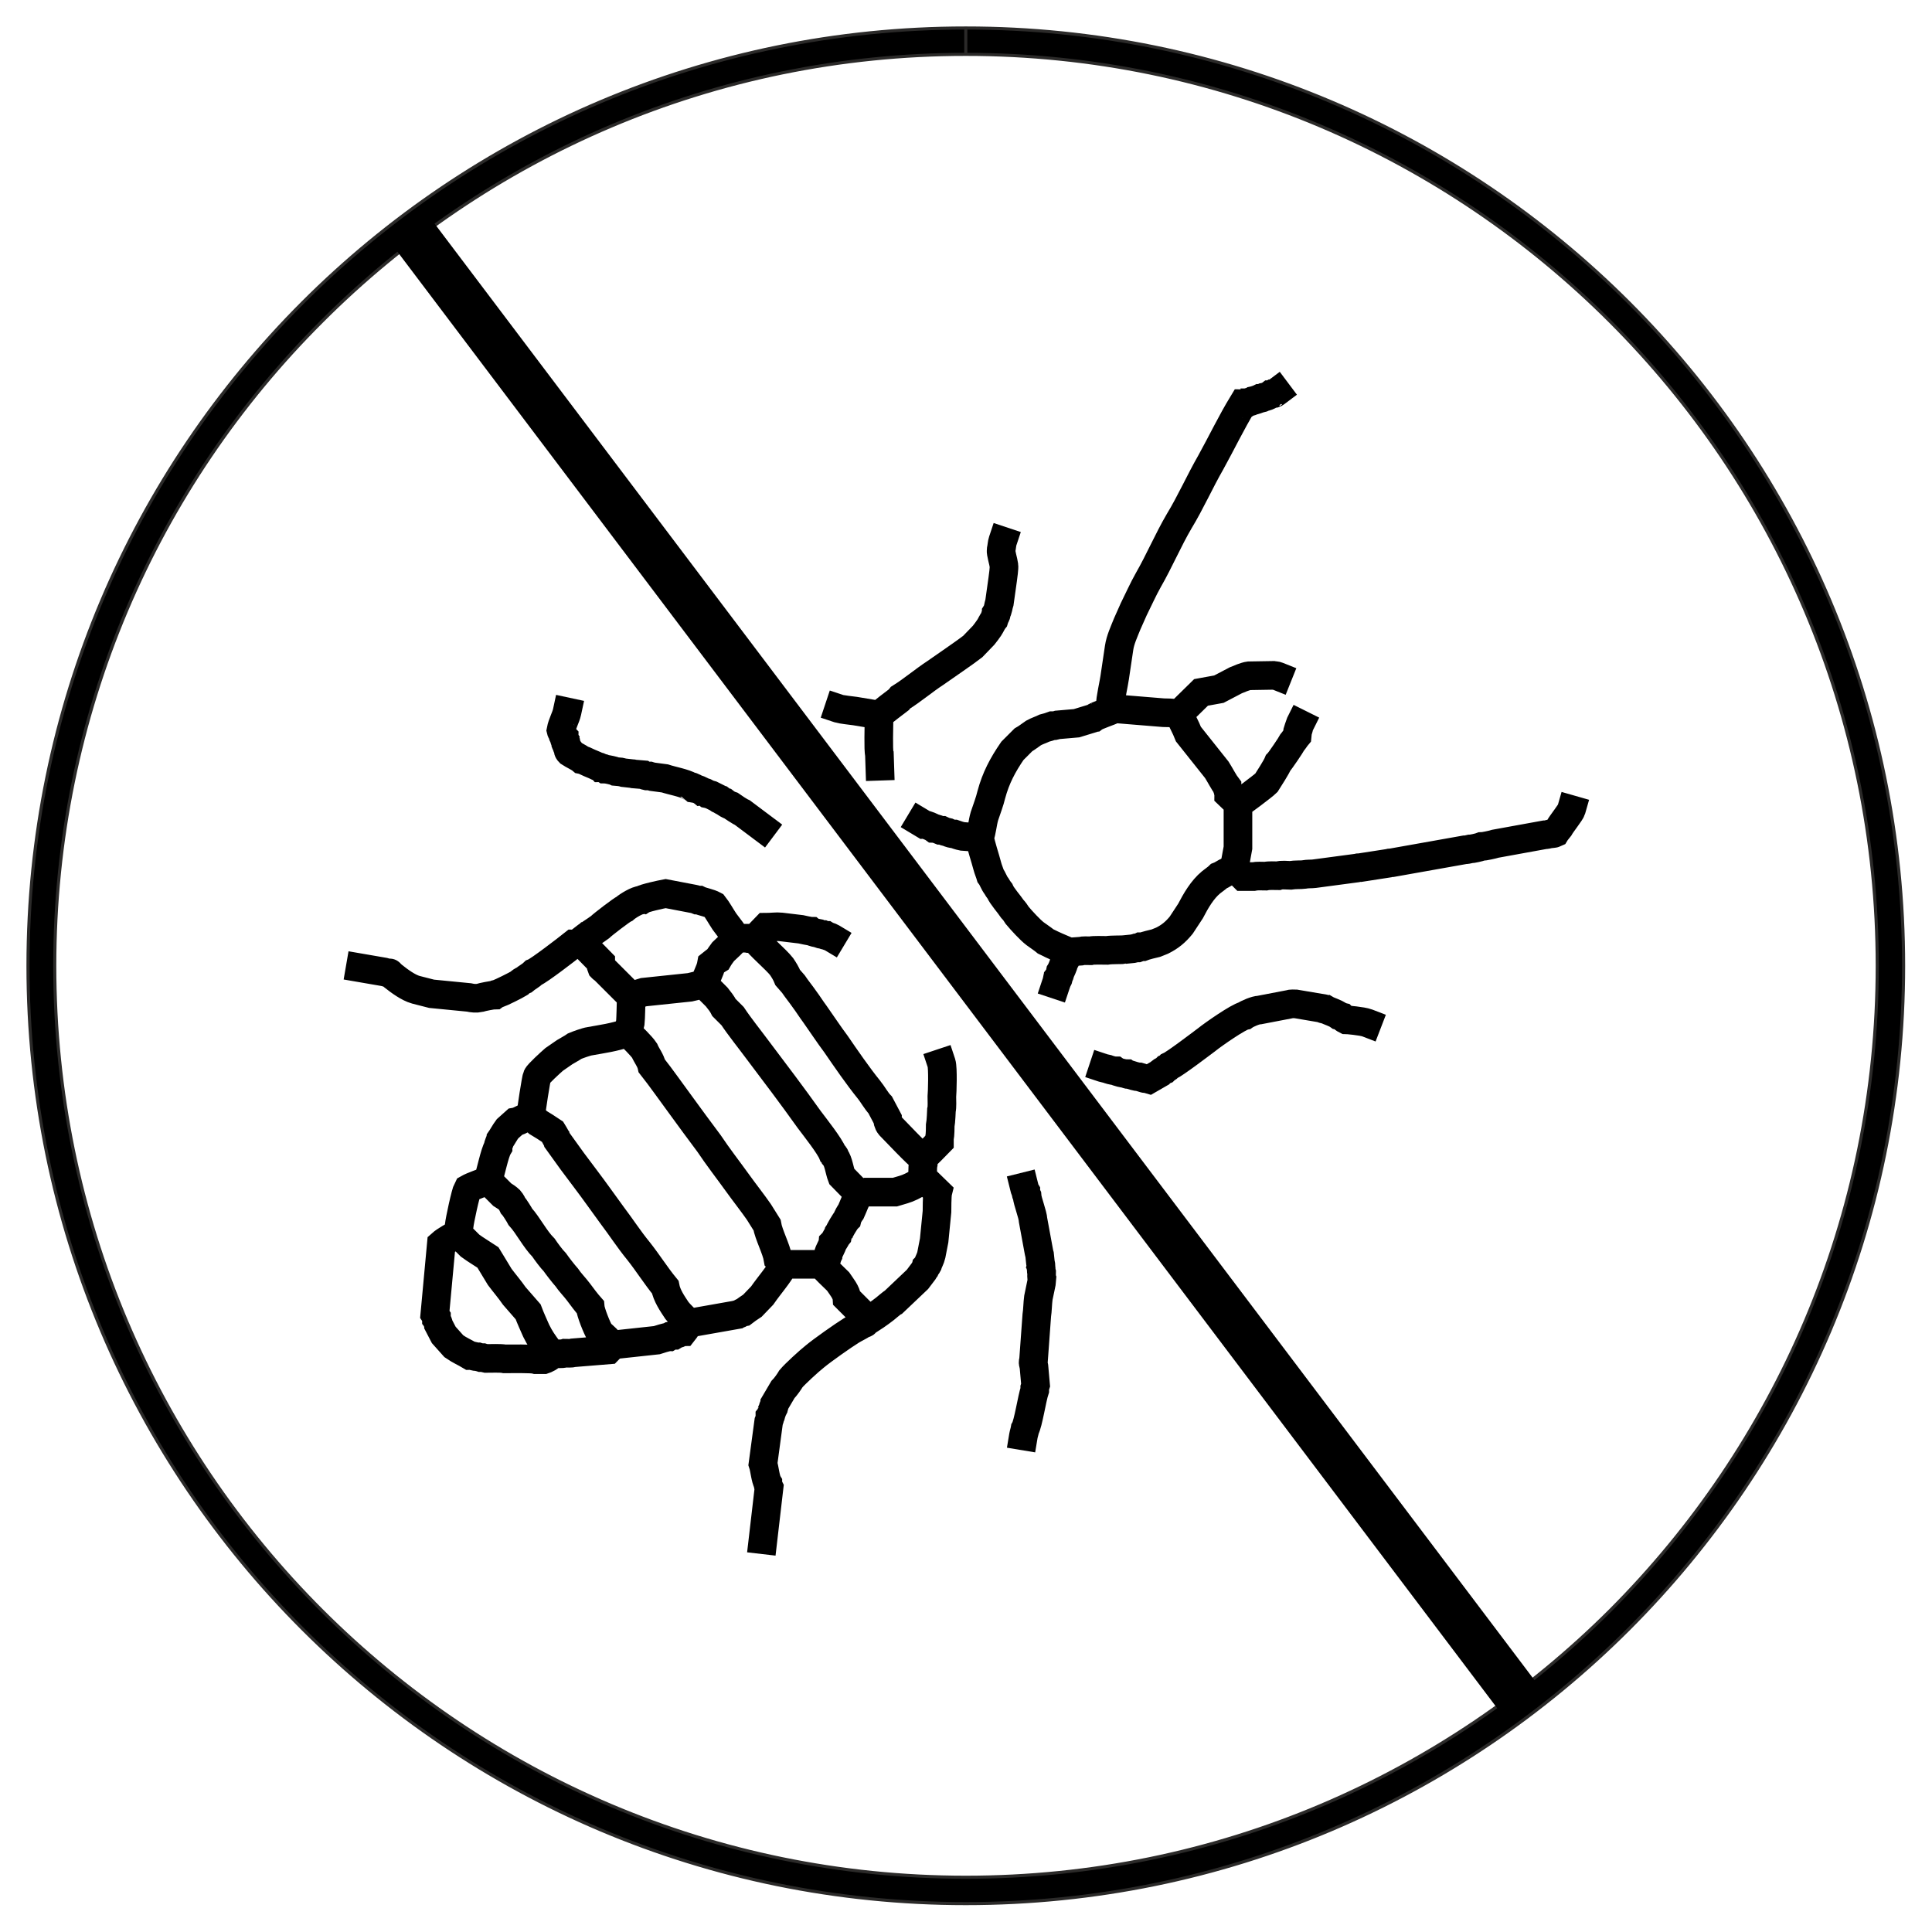 <?xml version="1.0" encoding="UTF-8"?>
<!DOCTYPE svg PUBLIC "-//W3C//DTD SVG 1.1//EN" "http://www.w3.org/Graphics/SVG/1.1/DTD/svg11.dtd">
<!-- Creator: CorelDRAW X8 -->
<svg xmlns="http://www.w3.org/2000/svg" xml:space="preserve" width="47.625mm" height="47.625mm" version="1.1" style="shape-rendering:geometricPrecision; text-rendering:geometricPrecision; image-rendering:optimizeQuality; fill-rule:evenodd; clip-rule:evenodd"
viewBox="0 0 4763 4763"
 xmlns:xlink="http://www.w3.org/1999/xlink">
 <defs>
  <style type="text/css">
   <![CDATA[
    .str0 {stroke:#2B2A29;stroke-width:7.62}
    .str1 {stroke:black;stroke-width:70.56;stroke-linecap:square}
    .fil1 {fill:none}
    .fil0 {fill:black;fill-rule:nonzero}
   ]]>
  </style>
 </defs>
 <g id="Layer_x0020_1">
  <path class="fil0 str0" d="M2381 102l0 32c621,0 1182,252 1589,659 406,406 658,968 658,1588 0,621 -252,1182 -658,1589 -407,406 -968,658 -1589,658 -620,0 -1182,-252 -1588,-658 -407,-407 -658,-968 -658,-1589 0,-620 251,-1182 658,-1588 406,-407 968,-659 1588,-659l0 -32 0 -33c-1277,0 -2312,1035 -2312,2312 0,1277 1035,2312 2312,2312 1277,0 2312,-1035 2312,-2312 0,-1277 -1035,-2312 -2312,-2312l0 33z"/>
  <polygon class="fil0" points="962,597 3709,4235 3801,4166 1053,527 "/>
  <g id="_2882530831056">
   <path class="fil1 str1" d="M2169 1889l-1 -30c-3,-9 -1,-70 -1,-84 2,-5 1,-6 1,-12m-100 -16c6,2 32,5 40,6l60 10c12,-11 35,-28 48,-38l4 -5c29,-18 57,-42 86,-61 17,-12 77,-53 92,-65l27 -28c5,-6 9,-12 14,-19 4,-6 7,-14 12,-20 1,-3 1,-4 2,-7 3,-4 3,-4 3,-9 5,-8 5,-17 8,-26l8 -57c1,-7 4,-29 3,-34 -1,-9 -8,-31 -7,-38 2,-9 2,-16 4,-22"/>
   <path class="fil1 str1" d="M1879 2040l-48 -36c-5,-2 -25,-15 -29,-18 -6,-2 -11,-5 -16,-9 -4,-1 -6,-3 -10,-6 -4,-1 -3,0 -6,-3l-16 -8c-4,-1 -5,-2 -10,-3 -4,-3 -8,-5 -12,-5 -5,-4 -13,-7 -19,-8 -4,-4 0,-2 -5,-2 -5,-4 0,-2 -6,-3 -15,-9 -45,-14 -63,-20l-30 -4c-3,-1 -5,-1 -8,-2l-6 0c-4,-1 -6,-1 -9,-3l-24 -2c-3,-1 -2,-1 -6,-1l-18 -2c-3,-1 -5,-1 -9,-2l-11 -1c-4,-2 -22,-6 -27,-6 -3,-2 -5,-3 -10,-3 -3,-3 -5,-3 -9,-4 -8,-4 -17,-7 -25,-11 -4,-2 -8,-4 -13,-5 -7,-6 -21,-12 -30,-18 -5,-5 -3,-7 -3,-9 -3,-4 -4,-7 -5,-12 -3,-4 -2,-1 -2,-7 -2,-3 -3,-4 -3,-9 -3,-3 -4,-7 -5,-12 -3,-4 -2,-2 -3,-6 3,-16 12,-31 15,-45"/>
   <path class="fil1 str1" d="M2603 2427c1,-3 2,-5 3,-10 3,-3 3,-3 3,-8 3,-4 4,-8 5,-13 2,-3 8,-17 9,-22 2,-5 12,-21 13,-27m407 -208l22 22 25 0c9,-2 21,-1 30,-1 9,-2 22,-1 31,-1 9,-3 21,-1 30,-1 13,-2 26,-1 33,-2 11,-2 18,-1 26,-2l105 -14c4,-1 3,-1 8,-1l71 -11c4,-1 2,-1 7,-1l180 -32c4,0 9,-1 13,-2 5,0 23,-4 28,-6 6,0 29,-5 35,-7l121 -22c4,0 8,-1 12,-2 0,0 12,-1 14,-2 3,-5 7,-9 10,-13 6,-11 28,-38 30,-45m-1459 69c4,22 13,47 19,70 2,8 6,17 8,24 6,8 8,17 15,26 3,5 4,7 8,12 5,12 23,32 31,44 4,4 9,11 12,16 10,12 32,36 44,45 8,6 19,13 26,19 22,11 32,15 58,26l28 -2c7,-2 16,-1 24,-1 8,-2 31,-1 41,-1 12,-2 39,-1 43,-2l20 -2c4,-1 6,-1 9,-2l4 0c3,-1 5,-2 7,-3l5 0c5,-2 28,-8 33,-9l15 -6c20,-10 33,-21 47,-38l23 -35c13,-25 29,-53 51,-71 5,-4 15,-11 19,-15 8,-3 15,-9 23,-12 5,-4 9,-6 15,-9l9 -49 0 -93c1,-5 1,-9 1,-15m-784 45l10 6c5,0 19,6 23,9 5,0 11,3 16,5l4 0c4,2 10,4 15,5 4,2 11,4 16,4 6,2 10,4 20,6l42 3c6,-17 7,-36 12,-53 6,-18 13,-36 17,-53 11,-41 28,-73 52,-108l27 -27c9,-5 16,-11 25,-17 9,-5 19,-8 27,-12 4,-1 15,-4 20,-6l4 0c4,-1 6,-1 9,-2l46 -4 36 -11c5,-3 0,-1 6,-2 9,-7 38,-15 53,-23m158 13l54 -53 44 -8 42 -22c7,-3 24,-10 32,-11l60 -1c5,1 6,0 11,2m55 118c-1,2 -5,16 -6,19l-1 10c-5,6 -7,10 -12,16 -3,6 -30,46 -35,51 -4,10 -22,38 -29,49 -7,7 -64,50 -69,52l-24 -23c0,-6 -2,-8 -2,-14 -2,-4 -2,-1 -2,-6 -7,-9 -18,-30 -25,-41l-70 -88c-7,-18 -16,-33 -23,-50 -13,-3 -36,-3 -39,-3l-110 -9c-5,-1 -4,-1 -9,-1l-11 -13c-2,-4 9,-54 10,-63l11 -74c3,-20 12,-39 20,-59 5,-11 11,-25 16,-36 12,-24 23,-49 36,-72 27,-47 49,-99 76,-145 28,-46 51,-98 78,-145 26,-47 51,-99 79,-145 5,0 2,1 6,-2l5 0c5,-3 8,-2 13,-5 5,-1 14,-4 18,-6 5,0 6,-1 10,-3 5,-1 11,-3 15,-6 6,0 1,1 6,-2 5,0 7,-2 11,-5"/>
   <path class="fil1 str1" d="M2720 2633c3,1 5,1 9,2 5,2 15,5 21,5 4,3 21,7 27,7 4,3 2,2 7,2 6,2 19,6 25,6l13 4c3,1 1,-1 11,2l26 -15c3,-4 7,-6 12,-8l4 -4c5,-2 3,-1 7,-5 14,-6 77,-54 93,-66 16,-13 78,-56 93,-59 7,-5 28,-14 37,-14l73 -14c5,-2 11,-1 17,-1l65 11c5,3 2,2 8,2 10,6 22,8 33,16 4,1 4,2 8,3 3,3 5,5 9,7 1,0 40,3 53,8"/>
   <path class="fil1 str1" d="M2523 3540c1,-6 3,-11 4,-17 8,-14 17,-75 24,-96l0 -5c1,-3 1,-5 2,-8l-4 -45c-2,-11 -3,-8 -1,-16l8 -110c2,-12 2,-30 4,-44 1,-6 9,-41 9,-45 -2,-5 -1,-10 -1,-16 -2,-6 0,-8 -2,-14 1,-4 0,-6 -1,-11l-2 -19c-1,-3 -1,-5 -2,-9l-14 -76c-1,-16 -14,-47 -15,-61 -2,-4 -3,-6 -3,-11 -3,-5 -3,-7 -4,-11"/>
   <path class="fil1 str1" d="M1881 3796l15 -129c-2,-4 -3,-6 -3,-11 -6,-10 -8,-35 -12,-47l14 -104c2,-5 3,-8 3,-13 3,-4 2,-1 3,-6 2,-5 1,-2 2,-7l3 -6c0,-5 0,-3 3,-7 1,-3 1,-4 1,-6l20 -34c6,-6 16,-20 20,-27 10,-12 45,-44 59,-55 18,-15 69,-51 90,-64 8,-5 21,-11 28,-16 6,-3 5,2 12,-12m-778 85c-3,9 -17,14 -20,15l-19 0c-9,-3 -64,-2 -78,-2 -9,-2 -34,-1 -45,-1 -4,-1 -6,-1 -9,-2l-4 0c-3,-1 -5,-1 -8,-2 -7,0 -12,-3 -19,-3 -15,-9 -24,-12 -40,-23l-25 -28 -13 -25c0,-5 -1,-5 -3,-9 0,-5 1,-1 -2,-5l0 -5c-2,-3 -2,-4 -4,-7l16 -173c10,-9 29,-19 41,-26m896 76l13 -13c1,-3 1,-2 1,-5l3 -6c1,-9 10,-20 11,-29 6,-6 7,-12 12,-18 1,-5 -1,-2 3,-6 1,-5 16,-30 20,-34 1,-5 7,-15 10,-19 6,-13 12,-31 20,-43m-610 372c-2,5 -4,8 -8,12l-86 7c-6,2 -14,1 -21,1 -9,3 -23,1 -32,1l-10 -10c-13,-18 -19,-26 -29,-46 -7,-16 -14,-31 -20,-47l-34 -39c-11,-16 -24,-31 -36,-47 -10,-16 -19,-32 -29,-48 -15,-10 -29,-18 -44,-29l-30 -30 3 -19c1,-12 16,-82 21,-91 14,-8 35,-14 50,-21m496 352c-9,-9 -23,-22 -30,-31 -12,-18 -25,-37 -29,-58 -23,-28 -43,-60 -66,-89 -23,-28 -43,-59 -65,-88 -22,-30 -43,-60 -65,-89 -11,-15 -22,-29 -33,-44l-36 -50c-1,-5 0,-2 -3,-6 -3,-6 -7,-12 -10,-17 -12,-8 -24,-16 -36,-23l-17 -17m966 105c9,-6 32,-31 41,-40l0 -8c2,-9 2,-29 2,-32 2,-10 3,-38 3,-38 2,-8 1,-23 1,-33 1,-10 3,-71 -1,-83m-388 497l-15 -15c-4,-24 -23,-59 -27,-83l-20 -32c-13,-19 -38,-51 -53,-72 -23,-32 -48,-64 -70,-97 -23,-31 -47,-63 -70,-95 -23,-31 -48,-67 -71,-96 -3,-14 -13,-26 -18,-38 -8,-12 -31,-34 -41,-44m727 357c-12,12 -13,15 -28,22 -14,7 -25,9 -41,14l-70 0c-6,2 -13,2 -18,5l-43 -44c-5,-13 -8,-37 -16,-47 -1,-5 -2,-5 -6,-9 -8,-20 -43,-64 -58,-84 -42,-59 -83,-113 -126,-170 -20,-27 -45,-58 -63,-85l-21 -21c-5,-10 -11,-17 -18,-26l-31 -31m-179 31l-69 -69c-3,-1 -3,-2 -5,-4 -2,-5 -2,-8 -2,-13l-48 -49m428 -9c9,15 52,51 66,69 6,9 11,17 15,27l14 16c8,12 18,24 27,37 9,12 17,25 26,37 17,24 34,50 52,74 24,35 55,80 81,112 9,11 19,29 28,38l18 34c0,3 1,11 6,17 15,15 68,72 81,80l0 5c2,5 1,5 1,10 -2,9 -1,23 -1,33l37 36c-2,8 -2,46 -2,48l-7 71 -7 36c-2,9 -7,17 -9,24 -1,2 -2,3 -4,5 -1,5 0,2 -3,6l-3 5c-4,5 -11,15 -15,20l-59 56c-4,2 -8,6 -12,9 -10,9 -31,24 -42,31 -4,0 -7,1 -10,2l-51 -51c-1,-15 -14,-30 -22,-42 -10,-10 -36,-34 -41,-42l-83 0c-5,1 -5,1 -9,1 -15,27 -36,50 -54,76l-24 25c-6,4 -18,12 -23,16 -5,1 -3,1 -7,3 -5,1 -2,0 -7,3l-119 21c-3,5 -10,16 -14,21 -5,0 -6,2 -11,4 -5,1 -7,2 -12,5 -4,0 -4,0 -8,1l-5 3c-5,0 -24,6 -30,8l-111 12c-5,-9 -20,-22 -29,-30 -7,-11 -23,-51 -24,-64 -8,-9 -21,-26 -29,-37 -9,-12 -21,-24 -29,-36 -8,-9 -22,-27 -29,-37 -8,-8 -22,-27 -28,-36 -21,-21 -38,-55 -57,-76 -2,-4 -15,-25 -19,-29 -1,-2 -2,-6 -8,-13 -4,-4 -13,-10 -18,-13l-35 -35c7,-19 16,-67 25,-82 0,-7 4,-11 5,-17 5,-7 12,-20 18,-28l19 -17c12,-2 28,-14 39,-16 0,-10 13,-92 15,-96 3,-7 34,-35 42,-42 9,-6 17,-12 26,-18 8,-5 18,-10 25,-15 7,-3 29,-11 37,-12 33,-6 58,-9 94,-21l6 -25c1,-8 2,-55 2,-55 1,-4 1,-3 1,-8 15,-8 14,-7 30,-12l114 -12c10,-2 26,-7 35,-7 3,-14 15,-33 18,-50 5,-4 11,-9 16,-12 4,-7 8,-12 13,-19 8,-8 27,-24 32,-33m-927 73l58 10c3,1 5,1 8,2 13,2 1,-3 16,9 15,12 37,28 55,33l39 10 92 9c9,2 18,3 27,1 6,-2 31,-7 37,-7 4,-3 2,-2 7,-3 9,-3 45,-21 53,-26 4,-4 7,-6 12,-8 7,-6 17,-11 24,-18 13,-5 83,-59 98,-71 7,0 12,-3 19,-4l3 -7c11,-9 31,-21 43,-30 7,-7 54,-43 61,-46 8,-7 31,-21 41,-21 7,-5 49,-14 60,-16l68 13c5,1 5,1 10,3l4 0c8,4 26,7 37,13 8,10 18,28 26,40 5,7 28,36 29,41l25 0c6,2 14,1 21,1l27 -28c11,0 29,-2 36,-1l50 6c4,1 23,5 27,5 4,3 12,4 17,5 4,2 7,3 12,3 5,2 2,2 7,2 5,3 9,3 14,6"/>
  </g>
  <rect class="fil1" y="-7" width="4763" height="4776"/>
 </g>
</svg>
